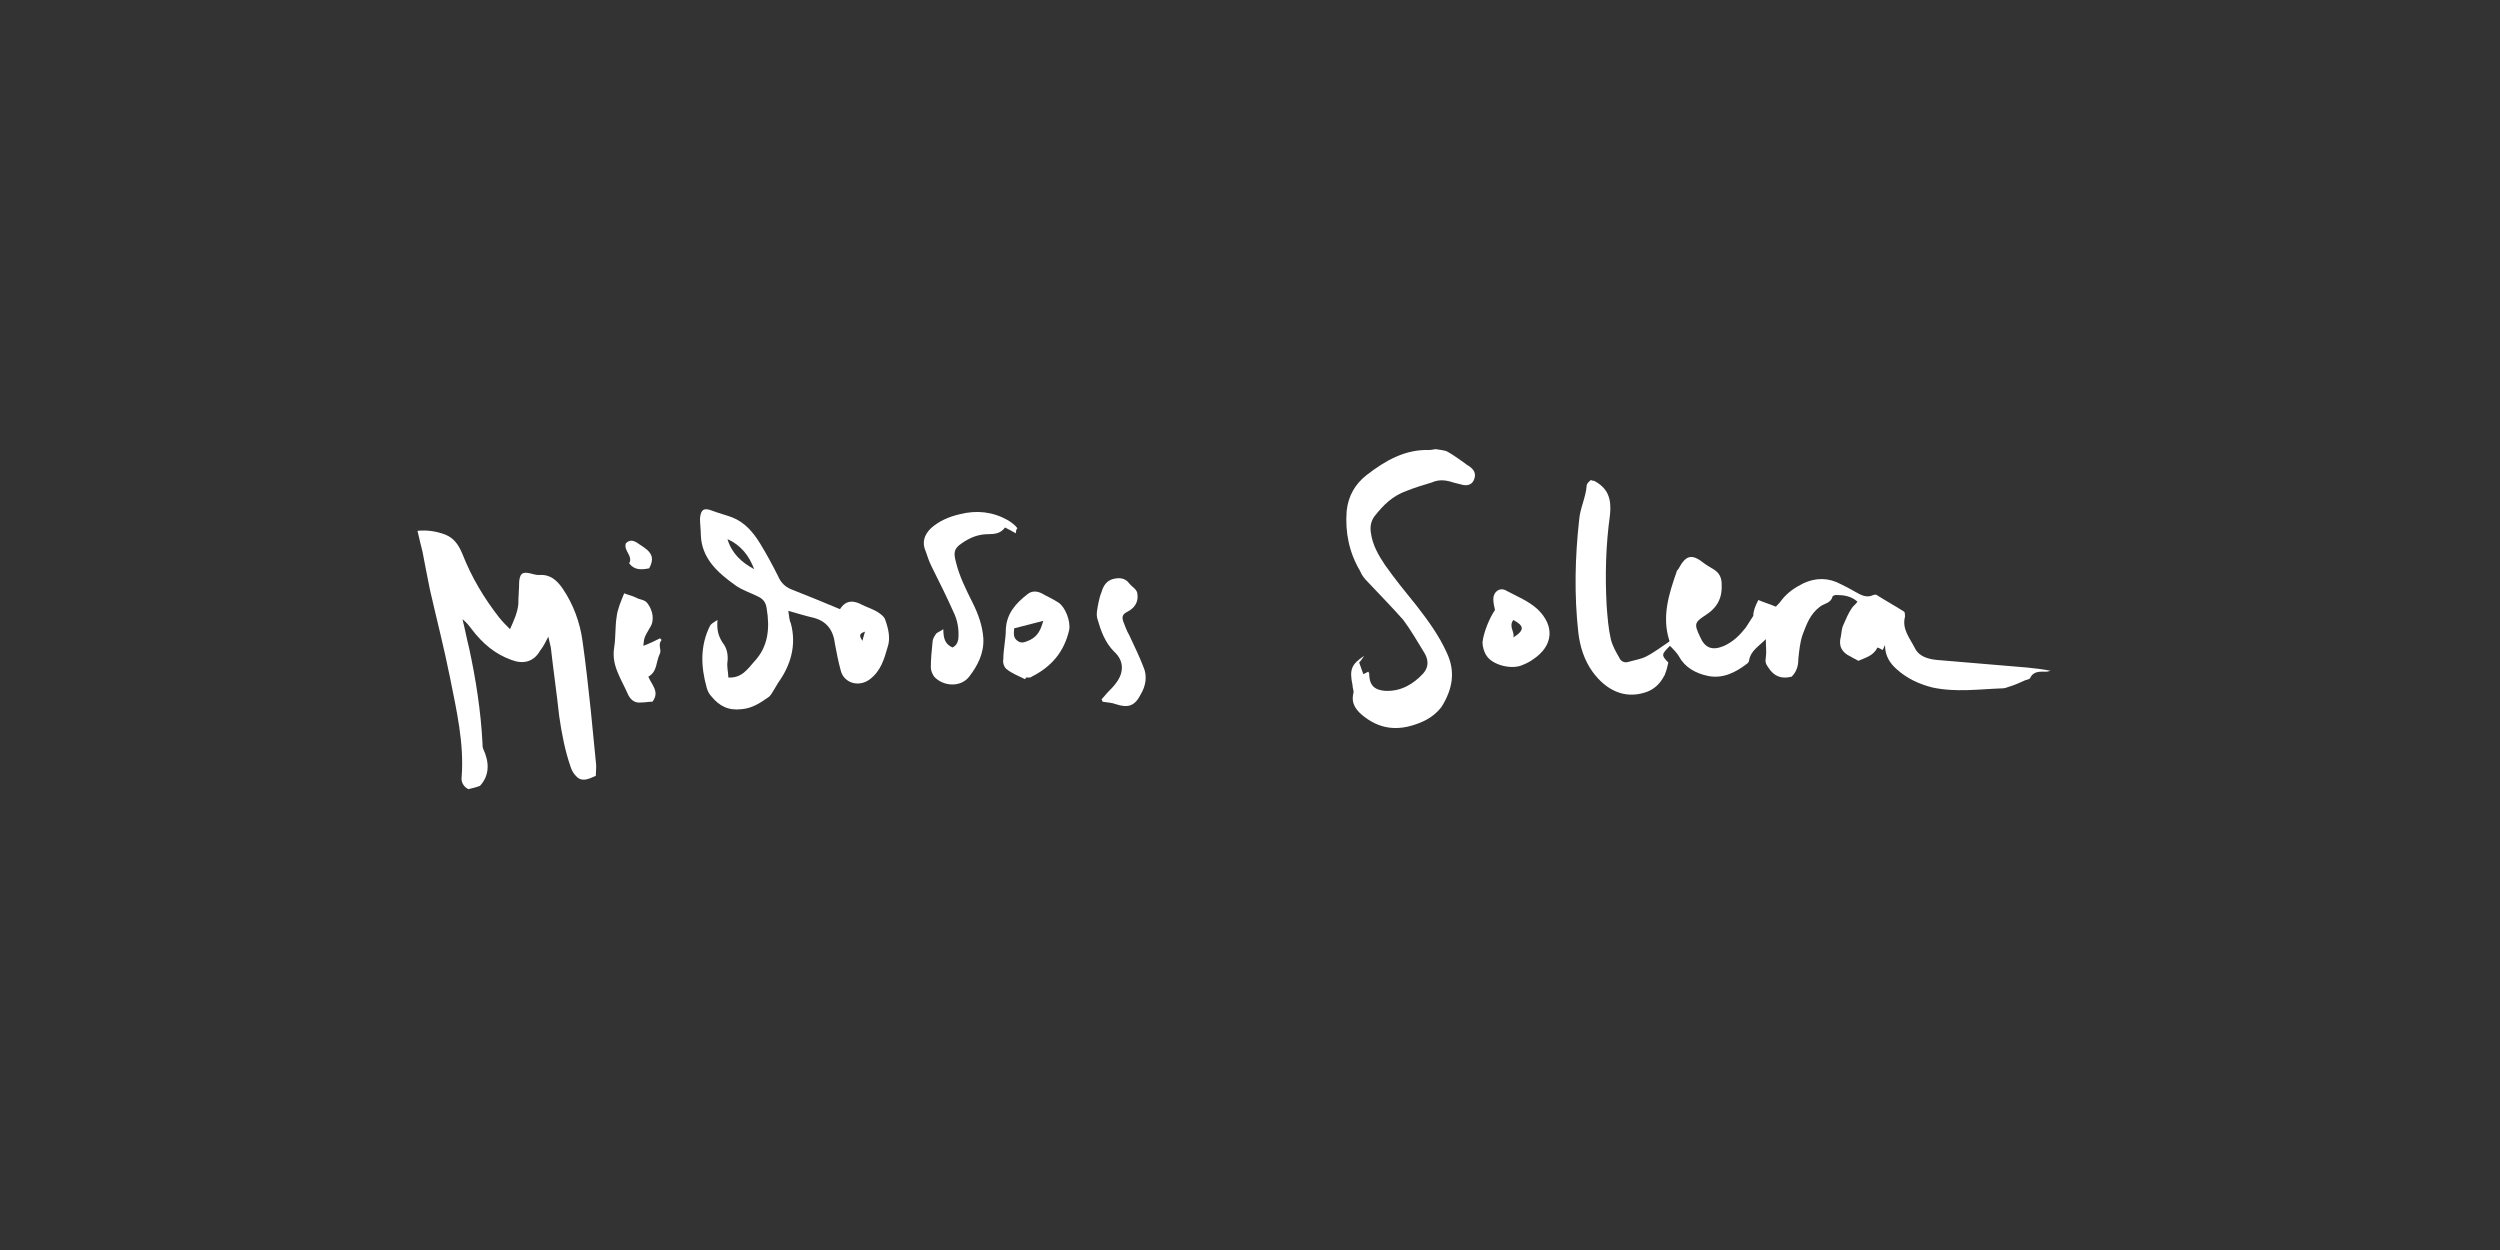 <?xml version="1.0" encoding="utf-8"?>
<!-- Generator: Adobe Illustrator 21.1.0, SVG Export Plug-In . SVG Version: 6.00 Build 0)  -->
<svg version="1.1" id="Layer_1" xmlns="http://www.w3.org/2000/svg" xmlns:xlink="http://www.w3.org/1999/xlink" x="0px" y="0px"
	 viewBox="0 0 300 150" style="enable-background:new 0 0 300 150;" xml:space="preserve">
<rect x="0" y="0" width="300" height="150" fill="#333333" stroke="none"/>
<style type="text/css">
	.st0{fill:#FFFFFF;}
</style>
<g>
	<path class="st0" d="M211,72c0.7,0.3,1.4,0.5,2.1,0.8c0.2-0.2,0.5-0.5,0.7-0.8c0.7-0.9,1.6-1.5,2.6-2c1.5-0.7,3-0.7,4.5,0.1
		c0.6,0.3,1.2,0.6,1.7,0.9c0.7,0.4,1.4,0.8,2.2,0.4c0.1,0,0.3-0.1,0.4,0c1.1,0.7,2.2,1.3,3.3,2c0.1,0.1,0.1,0.4,0.1,0.6
		c-0.4,1.5,0.6,2.6,1.2,3.8c0.5,1,1.6,1.3,2.7,1.4c3.6,0.3,7.1,0.6,10.7,0.9c1,0.1,1.9,0.2,2.9,0.4c-0.2,0-0.3,0.1-0.5,0.1
		c-0.8,0-1.6-0.1-2,0.8c-0.1,0.1-0.4,0.2-0.5,0.2c-0.7,0.3-1.3,0.6-2,0.8c-0.3,0.1-0.5,0.2-0.8,0.2c-2.8,0.1-5.6,0.5-8.4-0.1
		c-1.6-0.4-3.1-1.1-4.3-2.2c-0.8-0.7-1.4-1.6-1.4-2.9c-0.2,0.4-0.2,0.5-0.3,0.6c-0.2-0.1-0.3-0.2-0.6-0.3c-0.5,1-1.4,1.2-2.3,1.6
		c-0.3-0.2-0.6-0.3-0.9-0.5c-1.1-0.5-1.5-1.3-1.2-2.4c0.1-0.5,0.1-1,0.3-1.4c0.3-0.7,0.6-1.4,1-2c0.2-0.3,0.5-0.5,0.7-0.8
		c-0.8-0.7-1.7-0.8-2.6-0.8c-0.1,0-0.4,0.1-0.4,0.2c-0.2,0.8-1,0.8-1.5,1.2c-1.2,0.9-1.6,2.1-2.1,3.4c-0.3,0.9-0.4,1.9-0.5,2.9
		c0,0.8-0.2,1.5-0.8,2.1c-1.2,0.3-2.1,0-2.8-1.1c-0.3-0.4-0.4-0.7-0.3-1.2c0.1-0.7,0-1.3,0-2.2c-0.9,0.9-1.8,1.4-2,2.5
		c0,0.2-0.1,0.3-0.2,0.4c-1.4,1.1-3,1.9-4.8,1.5c-1.4-0.3-2.7-1-3.4-2.3c-0.3-0.5-0.7-0.9-1.1-1.3c-1,1-1.1,1.1-0.2,2
		c-0.1,0.5-0.2,0.9-0.4,1.4c0,0.1-0.1,0.2-0.1,0.2c-0.5,1-1.3,1.7-2.3,2c-2.5,0.8-4.7-0.3-6.3-2.5c-1-1.4-1.5-3-1.7-4.7
		c-0.5-4.5-0.4-9,0.1-13.5c0.1-1.4,0.8-2.7,0.9-4.1c0-0.3,0.3-0.5,0.5-0.7c0.2,0.1,0.3,0.1,0.4,0.1c1.7,0.9,2.1,2.2,1.9,4.1
		c-0.5,3.6-0.6,7.2-0.4,10.9c0.1,1.3,0.2,2.7,0.5,4c0.2,0.8,0.6,1.5,1,2.2c0.2,0.5,0.7,0.7,1.2,0.5c0.7-0.2,1.4-0.3,2-0.6
		c1-0.5,1.9-1.2,2.8-1.8c0-0.1,0.1-0.2,0-0.2c-0.9-2.9,0-5.6,0.9-8.2c0-0.1,0.1-0.2,0.2-0.3c0.9-1.7,1.6-1.9,3.1-0.7
		c0.4,0.3,0.8,0.5,1.1,0.7c0.7,0.4,1,1,1,1.8c0.1,1.6-0.5,2.8-1.9,3.7c-1.4,0.9-1.4,1.1-0.7,2.6c0.6,1.4,1.5,1.7,2.9,1.1
		c1.1-0.5,1.9-1.3,2.6-2.2c0.3-0.5,0.6-0.9,0.9-1.4C210.4,73.3,210.6,72.8,211,72z"/>
	<path class="st0" d="M57.6,94.3c-0.5,0.2-1,0.3-1.4,0.4c-0.6-0.3-0.9-0.9-0.8-1.5c0.3-4-0.6-7.9-1.4-11.9c-0.7-3.5-1.6-7-2.4-10.5
		c-0.3-1.5-0.6-3-0.9-4.6c-0.2-0.8-0.4-1.6-0.6-2.5c1-0.1,1.9,0,2.9,0.3c1.4,0.4,2,1.3,2.5,2.5c1.1,2.8,2.6,5.3,4.4,7.6
		c0.4,0.5,0.8,0.9,1.3,1.4c0.5-1.1,0.9-2,1-3c0-0.9,0.1-1.8,0.1-2.7c0.1-1,0.4-1.2,1.3-1c0.4,0.1,0.7,0.2,1.1,0.2
		c1.3-0.1,2.1,0.6,2.8,1.6c1.3,1.9,2.1,4.1,2.4,6.3c0.4,2.8,0.7,5.6,1,8.4c0.2,2,0.4,4,0.6,6.1c0.1,0.6,0,1.1,0,1.7
		c-0.9,0.4-1.7,0.8-2.4,0c-0.3-0.3-0.5-0.7-0.6-1c-0.7-2-1.1-4.1-1.4-6.2c-0.3-2.8-0.7-5.5-1-8.2c-0.1-0.4-0.2-0.9-0.3-1.3
		c-0.3,0.6-0.6,1.2-1,1.7c-0.8,1.4-2.1,1.6-3.4,1.1c-2-0.7-3.5-2-4.8-3.7c-0.3-0.4-0.6-0.8-1.1-1.2c0.3,1.2,0.5,2.3,0.8,3.5
		c0.8,3.7,1.4,7.5,1.6,11.4c0,0.2,0,0.5,0.1,0.7C58.7,91.4,58.8,93,57.6,94.3z"/>
	<path class="st0" d="M100.8,73.1c0.7-1.1,1.6-1.1,2.7-0.5c0.6,0.3,1.3,0.5,1.9,0.9c0.3,0.2,0.7,0.5,0.8,0.8
		c0.4,1.1,0.7,2.3,0.3,3.4c-0.4,1.4-0.8,2.8-2.1,3.8c-1.3,1-3.1,0.5-3.5-1c-0.3-1.1-0.5-2.1-0.7-3.2c-0.2-1.7-1-2.8-2.7-3.2
		c-0.9-0.2-1.8-0.5-2.9-0.8c0.1,0.6,0.1,1.1,0.3,1.5c0.7,2.6,0,5-1.5,7.1c-0.2,0.3-0.4,0.7-0.6,1c-0.1,0.2-0.3,0.5-0.5,0.7
		c-1,0.7-2,1.4-3.3,1.5c-1.6,0.2-2.7-0.4-3.6-1.5c-0.3-0.3-0.5-0.7-0.6-1.1c-0.7-2.5-0.8-5,0.4-7.4c0.1-0.2,0.4-0.4,0.9-0.7
		c-0.1,1.2,0.1,1.9,0.6,2.7c0.5,0.6,0.7,1.4,0.6,2.3c-0.1,0.6,0.1,1.3,0.1,1.9c1.6,0.1,2.3-1,3.1-1.9c1.7-1.8,1.9-4,1.5-6.4
		c-0.1-0.7-0.4-1.1-1-1.4c-1-0.5-2-0.8-2.8-1.4c-2.1-1.5-4-3.2-4.1-6c0-0.7-0.1-1.3-0.1-2c0.1-1.1,0.5-1.3,1.5-0.9
		c0.8,0.3,1.6,0.5,2.4,0.8c1.5,0.6,2.5,1.8,3.3,3.1c0.8,1.3,1.5,2.6,2.2,4c0.3,0.7,0.8,1.2,1.5,1.5c1,0.4,2,0.8,3,1.2
		C98.9,72.3,99.8,72.7,100.8,73.1z M90.5,68.3c-0.6-1.6-1.6-2.9-3.2-3.6C87.8,66.4,89,67.5,90.5,68.3z M103.5,76.9
		c0.1-0.5,0.2-0.7,0.3-1.1C103.2,76,103,76.2,103.5,76.9z"/>
	<path class="st0" d="M163.7,78.7c-0.2,0.3-0.4,0.6-0.6,0.8c0.2,0.5,0.3,0.9,0.5,1.4c0.2-0.1,0.4-0.2,0.6-0.3c0,0.1,0.1,0.1,0.1,0.2
		c0,1.4,0.6,2,1.9,2.1c1.9,0.1,3.4-0.8,4.6-2.1c0.7-0.8,0.6-1.7,0.1-2.5c-0.8-1.3-1.6-2.7-2.5-3.9c-1.4-1.6-2.9-3.1-4.3-4.6
		c-0.4-0.4-0.7-0.8-0.9-1.3c-1.3-2.2-1.8-4.6-1.6-7.2c0.2-1.8,1-3.2,2.4-4.3c2.2-1.7,4.6-3.1,7.5-3c0.3,0,0.6-0.1,0.8-0.1
		c0.5,0.1,1,0.1,1.4,0.3c0.7,0.4,1.4,0.9,2.1,1.4c0.2,0.2,0.5,0.3,0.7,0.5c0.5,0.4,0.6,0.9,0.4,1.4c-0.2,0.6-0.7,0.8-1.3,0.7
		c-0.4-0.1-0.8-0.2-1.2-0.3c-0.9-0.3-1.7-0.4-2.6,0c-1,0.3-2,0.6-3,1c-1.7,0.6-2.8,1.7-3.9,3.1c-0.4,0.6-0.5,1.2-0.4,1.9
		c0.2,1.5,0.9,2.7,1.7,3.9c1.2,1.7,2.5,3.3,3.8,4.9c1.4,1.8,2.7,3.6,3.6,5.6c1.1,2.3,0.7,4.4-0.6,6.5c-0.6,0.8-1.4,1.4-2.3,1.8
		c-2.5,1.1-4.8,1.1-7-0.6c-0.9-0.7-1.6-1.5-1.3-2.8c0.1-0.3-0.1-0.6-0.1-1C161.9,80.3,162.2,79.7,163.7,78.7z"/>
	<path class="st0" d="M121.9,64c-0.5-0.3-0.9-0.5-1.3-0.7c-0.5,0.7-1.2,0.8-2,0.8c-1.2,0-2.2,0.4-3.2,1.1c-0.9,0.6-1,1.1-0.7,2.2
		c0.4,1.7,1.2,3.3,2,4.9c0.7,1.4,1.2,2.8,1.3,4.3c0.1,1.8-0.7,3.3-1.7,4.6c-1,1.3-3.1,1.2-4.2,0c-0.2-0.3-0.4-0.7-0.4-1.1
		c0-1,0.1-2,0.2-3c0-0.4,0.2-0.7,0.4-1c0.1-0.2,0.5-0.3,0.9-0.6c0,1.1,0.2,1.8,1.1,2.2c0.4-0.2,0.6-0.5,0.7-1
		c0.1-1.2-0.1-2.3-0.6-3.3c-0.8-1.8-1.7-3.6-2.6-5.4c-0.3-0.6-0.5-1.2-0.7-1.8c-0.5-1.1-0.2-2,0.6-2.8c1-0.9,2.2-1.4,3.5-1.7
		c2-0.5,3.9-0.3,5.7,0.7c0.5,0.3,0.9,0.6,1.2,1C122,63.4,121.9,63.7,121.9,64z"/>
	<path class="st0" d="M123,81.5c-0.8-0.4-1.6-0.7-2.2-1.2c-0.3-0.2-0.5-0.8-0.4-1.2c0-1.2,0.3-2.4,0.3-3.6c0.1-1.9,1.2-3.1,2.6-4.2
		c0.5-0.4,1.1-0.4,1.7-0.1c0.7,0.4,1.4,0.7,2,1.1c0.8,0.5,1.5,2.2,1.3,3.3c-0.6,2.6-2.1,4.4-4.5,5.6c-0.1,0.1-0.2,0.1-0.3,0.1
		c-0.1,0-0.2,0-0.4,0C123.1,81.4,123.1,81.4,123,81.5z M121.7,75.4c-0.1,0.9,0,1.2,0.4,1.5c0.5,0.4,1,0.1,1.5-0.1
		c1-0.5,1.3-1.3,1.6-2.3C124,74.8,122.9,75.1,121.7,75.4z"/>
	<path class="st0" d="M77.2,77.5c0.8-0.3,1.4-0.6,2-0.9c0.1,0.1,0.1,0.1,0.2,0.2c-0.5,0.5,0,1.2-0.2,1.6c-0.5,1-0.3,2.2-1.4,2.8
		c0.4,1,1.4,1.8,0.5,3c-0.4,0-0.9,0.1-1.4,0.1c-0.8,0.1-1.3-0.4-1.6-1.1c-0.3-0.7-0.7-1.4-1-2.1c-0.5-1.1-0.8-2.1-0.6-3.4
		c0.2-1.2,0.1-2.5,0.3-3.7c0.1-0.9,0.5-1.8,0.9-2.8c0.5,0.2,1,0.3,1.4,0.5c0.5,0.3,1,0.2,1.4,0.7c0.6,0.8,0.9,2,0.3,2.9
		C77.3,76.5,77.3,76.5,77.2,77.5z"/>
	<path class="st0" d="M179.4,73.2c-0.1-0.4-0.2-0.9-0.2-1.3c0-0.9,0.8-1.5,1.6-1c1.3,0.7,2.6,1.2,3.7,2.2c2.1,2,1.9,4.4-0.5,6
		c-0.4,0.3-0.8,0.5-1.3,0.7c-1.3,0.6-3.6,0-4.3-1.1c-0.3-0.4-0.5-1.1-0.5-1.6C178,76,178.7,74.2,179.4,73.2z M181.6,74.4
		c-0.6,0.8,0.2,1.4,0,2.1C183,75.6,182.9,75.1,181.6,74.4z"/>
	<path class="st0" d="M132.2,83.9c0.3-0.3,0.5-0.6,0.8-0.9c0.3-0.3,0.6-0.6,0.9-1c1-1.3,1-2.7-0.2-3.8c-1.1-1.1-1.6-2.5-2-3.9
		c-0.2-0.6,0-1.3,0.1-1.9c0.1-0.5,0.2-0.9,0.4-1.4c0.2-0.7,0.6-1.3,1.3-1.5c0.7-0.2,1.5-0.2,2,0.5c0.4,0.5,1,0.7,1,1.4
		c0.1,0.9-0.4,1.6-1.2,2c-0.6,0.3-0.7,0.6-0.5,1.2c0.2,0.5,0.4,1.1,0.7,1.6c0.6,1.3,1.2,2.5,1.7,3.8c0.5,1.1,0.3,2.3-0.3,3.3
		c-0.7,1.4-1.5,1.7-3,1.2c-0.5-0.2-1.1-0.2-1.6-0.3C132.3,84.1,132.2,84,132.2,83.9z"/>
	<path class="st0" d="M77.9,68.2c-1,0.2-1.8,0.2-2.4-0.6c0.5-0.9-0.7-1.5-0.4-2.4c0.4-0.4,0.8-0.4,1.3-0.1c0.3,0.2,0.6,0.4,0.9,0.6
		C78.3,66.4,78.5,67.1,77.9,68.2z"/>
</g>
</svg>
